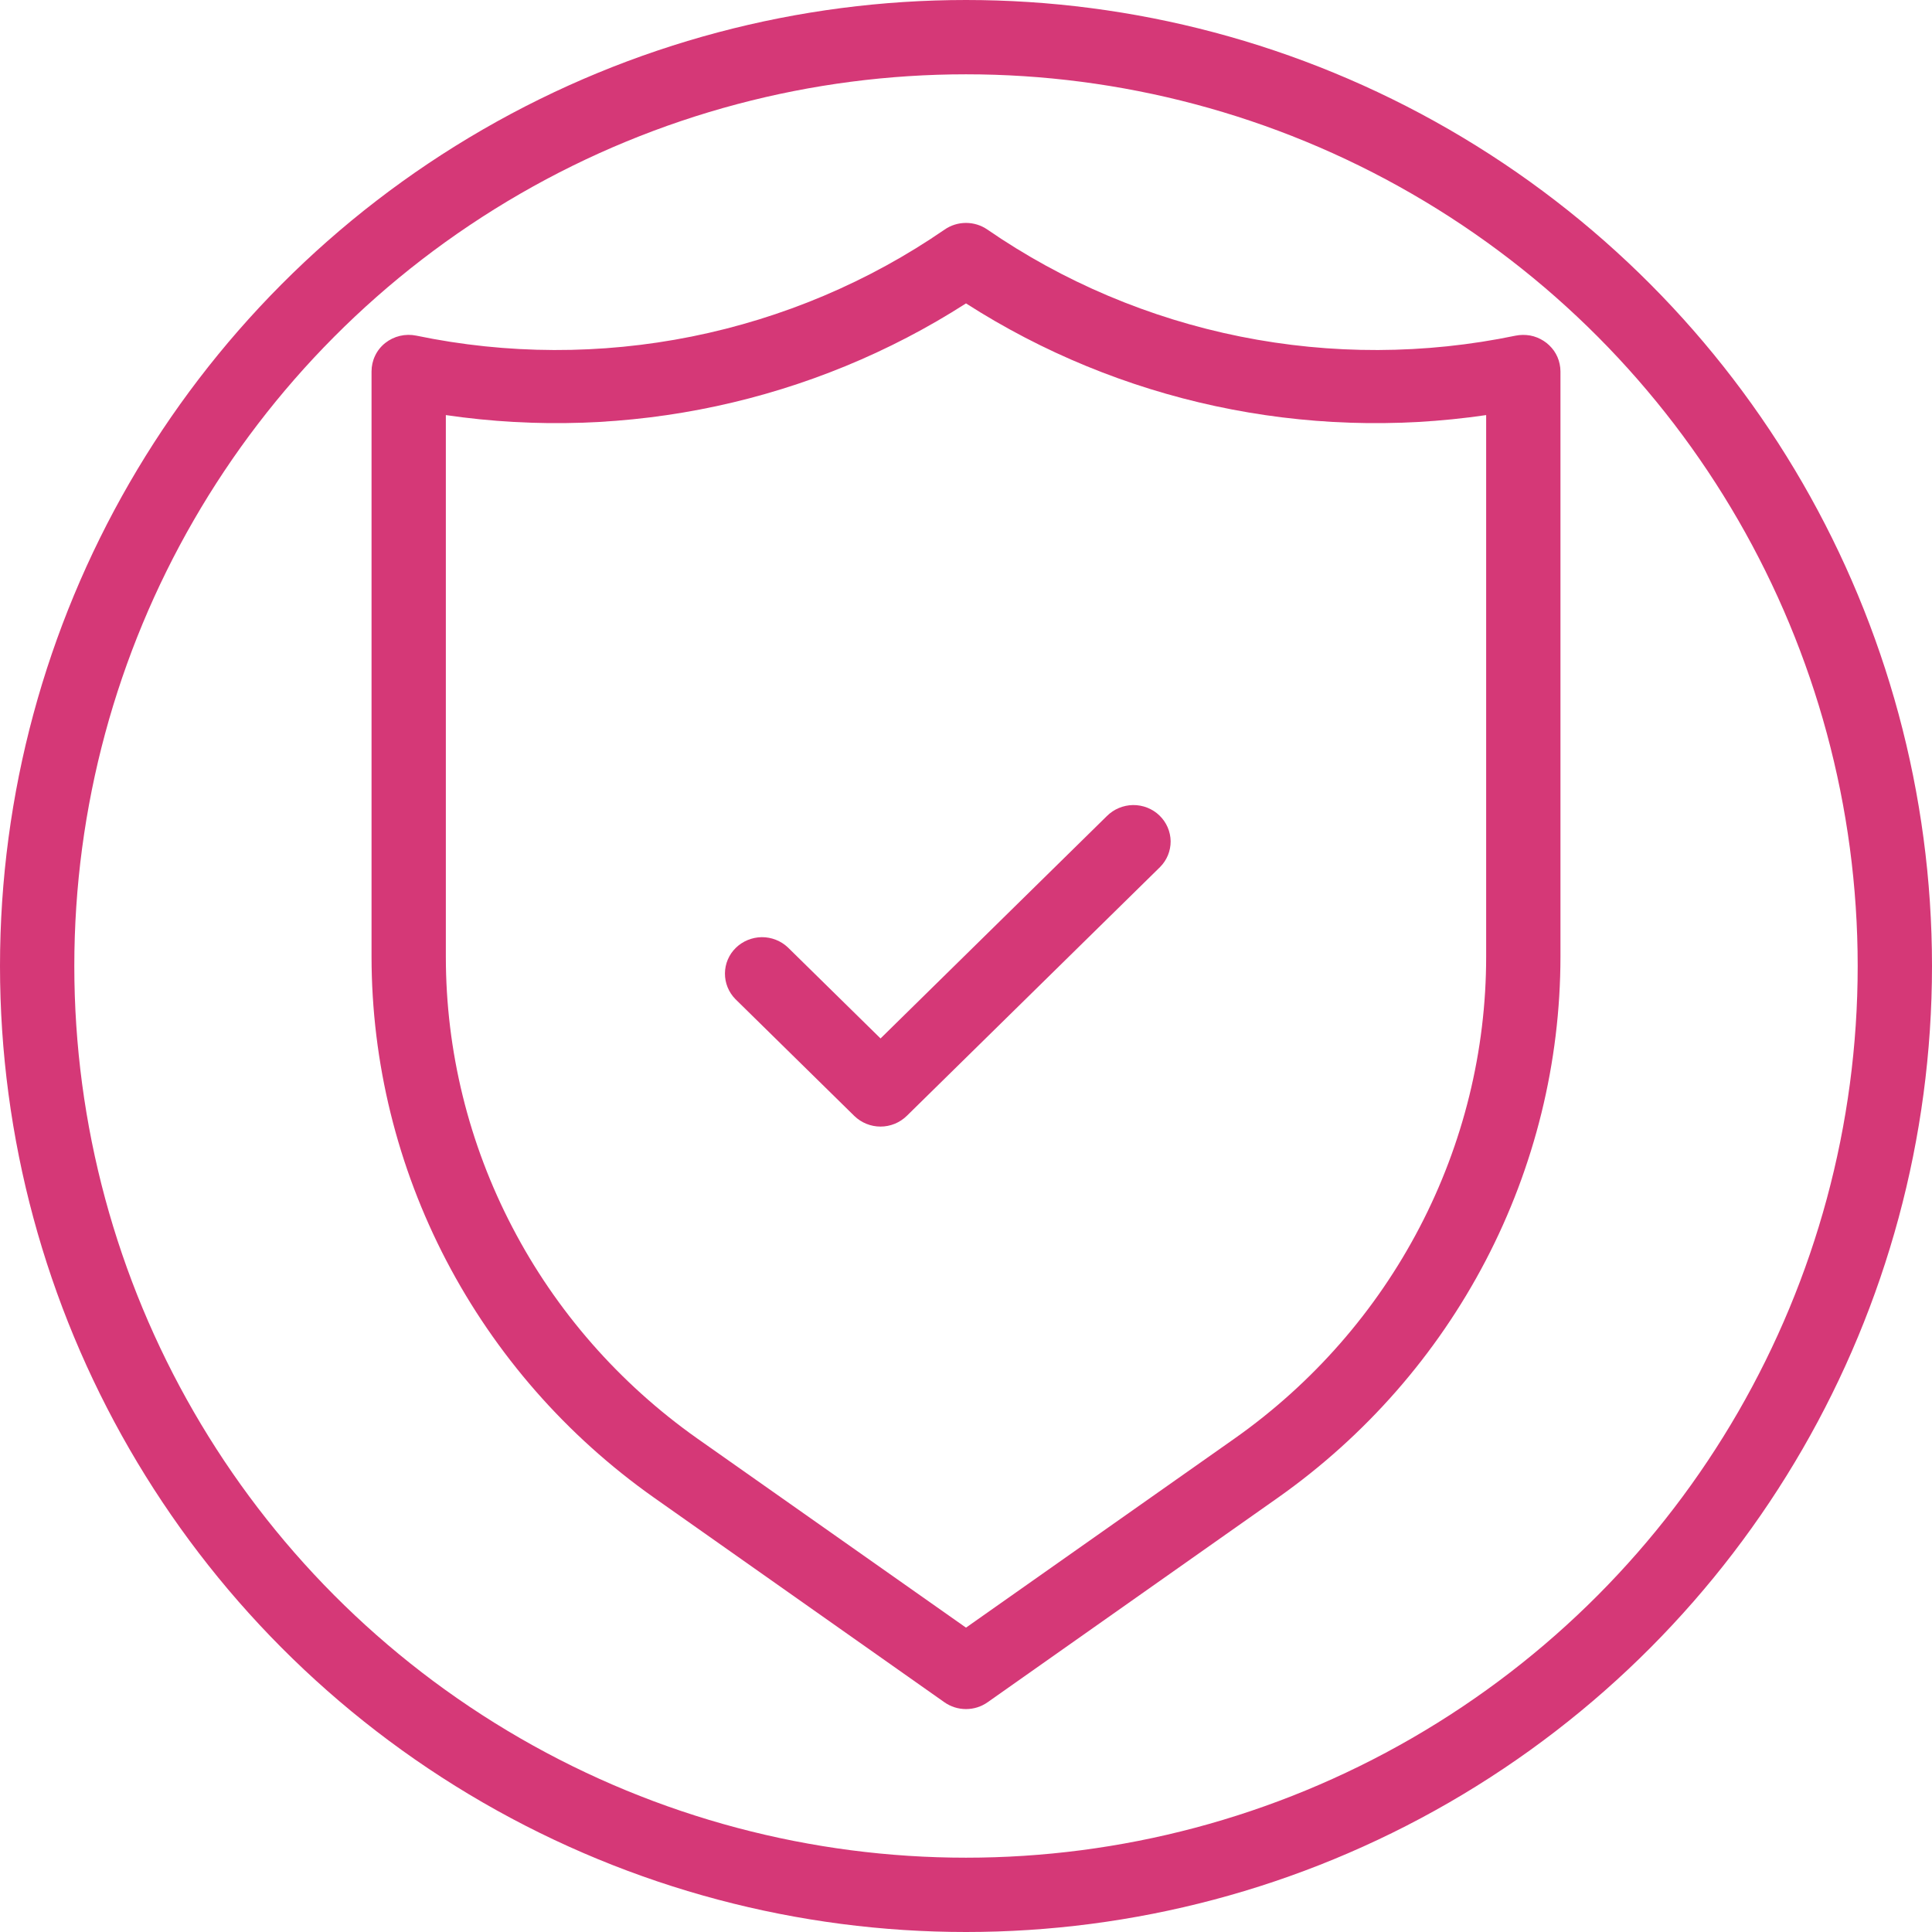 <svg width="26" height="26" viewBox="0 0 26 26" fill="none" xmlns="http://www.w3.org/2000/svg">
<path d="M14.896 10.982L11.85 13.975L10.603 12.75C10.509 12.661 10.382 12.611 10.251 12.612C10.12 12.614 9.995 12.665 9.902 12.756C9.809 12.847 9.757 12.97 9.756 13.099C9.755 13.228 9.805 13.352 9.896 13.445L11.496 15.017C11.59 15.109 11.717 15.161 11.85 15.161C11.982 15.161 12.109 15.109 12.203 15.017L15.611 11.669C15.704 11.576 15.755 11.451 15.754 11.32C15.752 11.19 15.698 11.066 15.604 10.975C15.509 10.883 15.381 10.833 15.248 10.834C15.116 10.836 14.989 10.889 14.896 10.982ZM20.989 4.898C20.976 4.834 20.95 4.775 20.913 4.721C20.875 4.668 20.828 4.622 20.773 4.587C20.718 4.552 20.657 4.527 20.592 4.515C20.528 4.504 20.461 4.504 20.397 4.517C19.175 4.771 17.914 4.775 16.691 4.529C15.468 4.283 14.309 3.793 13.287 3.089C13.203 3.031 13.103 3 13 3C12.897 3 12.797 3.031 12.713 3.089C11.691 3.793 10.532 4.283 9.309 4.529C8.086 4.775 6.824 4.771 5.603 4.517C5.53 4.502 5.455 4.503 5.382 4.52C5.31 4.537 5.242 4.57 5.184 4.616C5.126 4.662 5.079 4.721 5.048 4.787C5.016 4.853 5 4.926 5 4.999V12.876C5.001 14.298 5.346 15.699 6.006 16.964C6.667 18.23 7.624 19.323 8.799 20.153L12.709 22.908C12.794 22.968 12.896 23 13 23C13.104 23 13.206 22.968 13.291 22.908L17.201 20.153C18.376 19.323 19.333 18.23 19.994 16.964C20.654 15.699 20.999 14.298 21 12.876V4.998C21 4.964 20.996 4.931 20.989 4.898ZM20 12.876C20 14.142 19.693 15.389 19.105 16.516C18.518 17.642 17.666 18.616 16.62 19.355L13 21.904L9.38 19.356C8.334 18.616 7.482 17.643 6.895 16.516C6.307 15.39 6 14.142 6 12.876V5.586C8.442 5.944 10.933 5.409 13 4.083C15.068 5.409 17.558 5.944 20 5.586V12.876Z" fill="#D53877"/>
<circle cx="13" cy="13" r="12.5" stroke="#D53877"/>
</svg>
